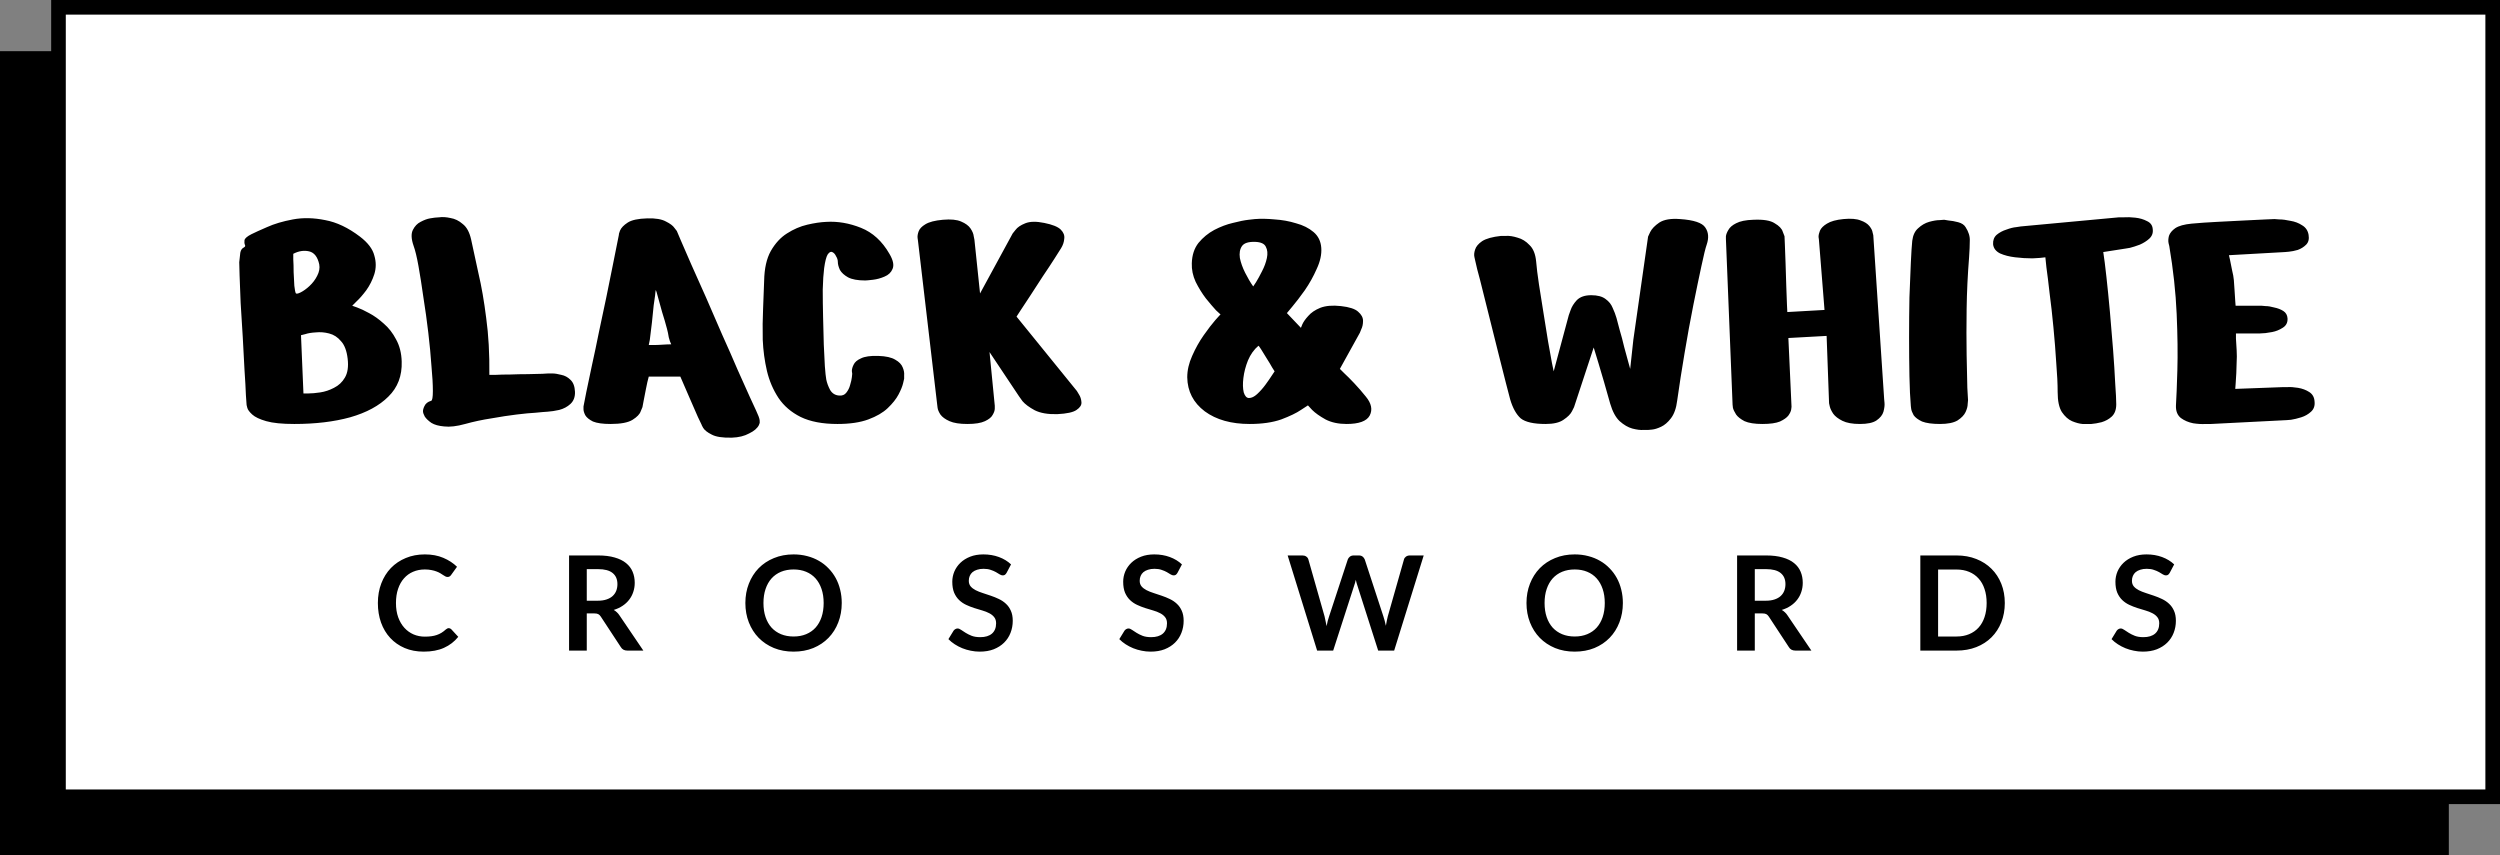 <svg width="342" height="117" viewBox="0 0 342 117" fill="none" xmlns="http://www.w3.org/2000/svg">
<rect x="0" y="0" width="342" height="117" fill="#808080" stroke="none"/>
<rect x="1" y="8" width="333" height="108" fill="black" stroke="black" stroke-width="2"/>
<rect x="8" y="1" width="333" height="108" fill="white" stroke="black" stroke-width="2"/>
<path d="M33.736 55.408C33.736 55.408 33.704 54.96 33.64 54.064C33.608 53.168 33.544 52.016 33.448 50.608C33.384 49.2 33.304 47.696 33.208 46.096C33.112 44.464 33.016 42.912 32.92 41.44C32.856 39.936 32.808 38.688 32.776 37.696C32.744 36.672 32.728 36.064 32.728 35.872C32.792 35.328 32.84 34.896 32.872 34.576C32.936 34.224 33.096 33.984 33.352 33.856C33.544 33.76 33.592 33.632 33.496 33.472C33.432 33.312 33.416 33.104 33.448 32.848C33.512 32.592 33.832 32.32 34.408 32.032C34.856 31.808 35.56 31.488 36.52 31.072C37.512 30.624 38.696 30.272 40.072 30.016C41.448 29.76 42.92 29.792 44.488 30.112C46.056 30.4 47.64 31.152 49.24 32.368C50.328 33.2 50.984 34.064 51.208 34.96C51.464 35.824 51.464 36.672 51.208 37.504C50.952 38.304 50.584 39.04 50.104 39.712C49.624 40.352 49.176 40.864 48.76 41.248C48.376 41.632 48.184 41.824 48.184 41.824C48.184 41.824 48.408 41.904 48.856 42.064C49.304 42.224 49.848 42.48 50.488 42.832C51.16 43.184 51.832 43.664 52.504 44.272C53.176 44.848 53.736 45.568 54.184 46.432C54.664 47.296 54.92 48.304 54.952 49.456C55.016 51.408 54.408 53.008 53.128 54.256C51.88 55.504 50.136 56.448 47.896 57.088C45.688 57.696 43.144 58 40.264 58C38.6 58 37.32 57.872 36.424 57.616C35.528 57.36 34.888 57.056 34.504 56.704C34.12 56.352 33.896 56.048 33.832 55.792C33.768 55.536 33.736 55.408 33.736 55.408ZM40.12 34.72C40.12 34.72 40.12 34.976 40.12 35.488C40.152 35.968 40.168 36.544 40.168 37.216C40.2 37.888 40.232 38.512 40.264 39.088C40.328 39.632 40.392 39.968 40.456 40.096C40.52 40.224 40.744 40.192 41.128 40C41.512 39.808 41.912 39.52 42.328 39.136C42.776 38.72 43.128 38.256 43.384 37.744C43.672 37.2 43.768 36.672 43.672 36.16C43.448 35.136 42.984 34.544 42.28 34.384C41.576 34.224 40.856 34.336 40.12 34.72ZM41.176 45.856L41.512 53.824C41.512 53.824 41.736 53.824 42.184 53.824C42.632 53.824 43.176 53.776 43.816 53.68C44.456 53.584 45.08 53.376 45.688 53.056C46.328 52.736 46.824 52.272 47.176 51.664C47.56 51.024 47.688 50.16 47.56 49.072C47.432 47.984 47.128 47.184 46.648 46.672C46.2 46.128 45.656 45.776 45.016 45.616C44.408 45.456 43.8 45.408 43.192 45.472C42.616 45.504 42.136 45.584 41.752 45.712C41.368 45.808 41.176 45.856 41.176 45.856ZM66.944 51.28C66.976 51.28 67.264 51.28 67.808 51.28C68.352 51.248 69.024 51.232 69.824 51.232C70.624 51.2 71.408 51.184 72.176 51.184C72.976 51.152 73.648 51.136 74.192 51.136C74.736 51.104 75.008 51.088 75.008 51.088C75.008 51.088 75.184 51.088 75.536 51.088C75.888 51.088 76.304 51.152 76.784 51.28C77.264 51.376 77.68 51.6 78.032 51.952C78.416 52.304 78.624 52.848 78.656 53.584C78.688 54.288 78.48 54.848 78.032 55.264C77.616 55.648 77.104 55.92 76.496 56.08C75.92 56.208 75.392 56.288 74.912 56.32C74.464 56.352 74.24 56.368 74.24 56.368C74.24 56.368 73.904 56.4 73.232 56.464C72.592 56.496 71.744 56.576 70.688 56.704C69.632 56.832 68.48 57.008 67.232 57.232C65.984 57.424 64.784 57.68 63.632 58C62.48 58.32 61.52 58.432 60.752 58.336C60.016 58.272 59.44 58.112 59.024 57.856C58.608 57.568 58.304 57.28 58.112 56.992C57.952 56.672 57.872 56.464 57.872 56.368C57.84 56.144 57.904 55.872 58.064 55.552C58.224 55.2 58.528 54.96 58.976 54.832C59.136 54.8 59.216 54.352 59.216 53.488C59.216 52.592 59.152 51.456 59.024 50.08C58.928 48.672 58.784 47.152 58.592 45.52C58.4 43.888 58.176 42.272 57.92 40.672C57.696 39.072 57.472 37.648 57.248 36.4C57.024 35.152 56.8 34.224 56.576 33.616C56.256 32.688 56.224 31.968 56.48 31.456C56.736 30.944 57.088 30.576 57.536 30.352C58.016 30.096 58.448 29.936 58.832 29.872C59.248 29.808 59.456 29.776 59.456 29.776C59.456 29.776 59.664 29.76 60.08 29.728C60.528 29.664 61.04 29.696 61.616 29.824C62.224 29.92 62.784 30.192 63.296 30.64C63.84 31.056 64.224 31.76 64.448 32.752C64.736 34.064 65.072 35.616 65.456 37.408C65.872 39.168 66.224 41.2 66.512 43.504C66.832 45.808 66.976 48.4 66.944 51.28ZM84.671 32.08C84.639 32.08 84.687 31.904 84.815 31.552C84.975 31.168 85.327 30.8 85.871 30.448C86.415 30.096 87.311 29.904 88.559 29.872C89.679 29.84 90.527 29.984 91.103 30.304C91.679 30.592 92.063 30.88 92.255 31.168C92.479 31.456 92.591 31.6 92.591 31.6C92.591 31.6 92.767 32.016 93.119 32.848C93.471 33.68 93.951 34.784 94.559 36.16C95.167 37.504 95.839 39.008 96.575 40.672C97.311 42.336 98.047 44.032 98.783 45.76C99.551 47.456 100.255 49.056 100.895 50.56C101.567 52.032 102.127 53.28 102.575 54.304C103.023 55.296 103.311 55.92 103.439 56.176C103.727 56.784 103.887 57.216 103.919 57.472C103.951 57.728 103.935 57.904 103.871 58C103.839 58.064 103.823 58.112 103.823 58.144C103.599 58.592 103.151 58.976 102.479 59.296C101.839 59.648 101.055 59.84 100.127 59.872C98.847 59.904 97.919 59.76 97.343 59.44C96.767 59.152 96.383 58.848 96.191 58.528C96.031 58.24 95.967 58.112 95.999 58.144C95.999 58.144 95.823 57.776 95.471 57.04C95.151 56.304 94.767 55.424 94.319 54.4C93.871 53.344 93.455 52.384 93.071 51.52C93.071 51.52 92.847 51.52 92.399 51.52C91.983 51.52 91.487 51.52 90.911 51.52C90.335 51.52 89.823 51.52 89.375 51.52C88.959 51.52 88.751 51.52 88.751 51.52C88.623 51.968 88.495 52.528 88.367 53.2C88.239 53.84 88.127 54.416 88.031 54.928C87.935 55.44 87.887 55.696 87.887 55.696C87.887 55.696 87.807 55.888 87.647 56.272C87.519 56.656 87.151 57.04 86.543 57.424C85.935 57.808 84.927 58 83.519 58C82.463 58 81.663 57.888 81.119 57.664C80.607 57.408 80.255 57.12 80.063 56.8C79.903 56.48 79.823 56.208 79.823 55.984C79.823 55.728 79.823 55.6 79.823 55.6C79.887 55.28 80.015 54.624 80.207 53.632C80.431 52.608 80.687 51.392 80.975 49.984C81.295 48.544 81.615 47.024 81.935 45.424C82.287 43.824 82.623 42.24 82.943 40.672C83.263 39.104 83.551 37.68 83.807 36.4C84.063 35.088 84.271 34.048 84.431 33.28C84.591 32.48 84.671 32.08 84.671 32.08ZM89.711 39.664C89.679 39.792 89.647 40.048 89.615 40.432L89.423 41.776C89.359 42.512 89.279 43.296 89.183 44.128C89.087 44.96 88.991 45.744 88.895 46.48C88.831 46.864 88.783 47.104 88.751 47.2H89.375C89.759 47.2 90.175 47.184 90.623 47.152C91.071 47.12 91.471 47.104 91.823 47.104C91.695 46.848 91.583 46.528 91.487 46.144C91.423 45.728 91.343 45.344 91.247 44.992C91.055 44.256 90.831 43.488 90.575 42.688C90.351 41.888 90.143 41.136 89.951 40.432C89.855 40.048 89.775 39.792 89.711 39.664ZM123.687 51.808C123.687 51.808 123.639 52.016 123.543 52.432C123.447 52.848 123.239 53.36 122.919 53.968C122.599 54.576 122.103 55.2 121.431 55.84C120.791 56.448 119.911 56.96 118.791 57.376C117.671 57.792 116.263 58 114.567 58C112.519 58 110.839 57.68 109.527 57.04C108.247 56.4 107.239 55.536 106.503 54.448C105.767 53.328 105.239 52.096 104.919 50.752C104.599 49.376 104.407 47.952 104.343 46.48C104.311 45.008 104.327 43.584 104.391 42.208C104.455 40.8 104.503 39.536 104.535 38.416C104.567 36.72 104.871 35.36 105.447 34.336C106.055 33.28 106.791 32.48 107.655 31.936C108.551 31.36 109.479 30.96 110.439 30.736C111.399 30.512 112.263 30.384 113.031 30.352C114.599 30.256 116.183 30.528 117.783 31.168C119.383 31.808 120.679 32.992 121.671 34.72C122.183 35.584 122.327 36.272 122.103 36.784C121.911 37.264 121.543 37.616 120.999 37.84C120.487 38.064 119.959 38.208 119.415 38.272C118.871 38.336 118.519 38.368 118.359 38.368C117.335 38.368 116.551 38.224 116.007 37.936C115.495 37.648 115.127 37.312 114.903 36.928C114.711 36.512 114.615 36.144 114.615 35.824C114.615 35.568 114.535 35.312 114.375 35.056C114.247 34.768 114.071 34.576 113.847 34.48C113.655 34.384 113.447 34.496 113.223 34.816C113.031 35.136 112.871 35.76 112.743 36.688C112.647 37.424 112.583 38.4 112.551 39.616C112.551 40.8 112.567 42.064 112.599 43.408C112.631 44.72 112.663 45.968 112.695 47.152C112.759 48.336 112.807 49.312 112.839 50.08C112.903 50.816 112.935 51.184 112.935 51.184C112.935 51.184 112.967 51.424 113.031 51.904C113.127 52.384 113.303 52.864 113.559 53.344C113.847 53.824 114.263 54.08 114.807 54.112C115.223 54.144 115.543 54.016 115.767 53.728C116.023 53.408 116.199 53.056 116.295 52.672C116.423 52.256 116.503 51.904 116.535 51.616C116.567 51.296 116.583 51.136 116.583 51.136C116.583 51.136 116.567 51.008 116.535 50.752C116.535 50.496 116.615 50.208 116.775 49.888C116.935 49.536 117.271 49.248 117.783 49.024C118.295 48.768 119.079 48.656 120.135 48.688C121.191 48.72 121.975 48.896 122.487 49.216C122.999 49.504 123.335 49.856 123.495 50.272C123.655 50.656 123.719 51.008 123.687 51.328C123.687 51.648 123.687 51.808 123.687 51.808ZM128.214 55.408L125.574 32.896C125.574 32.896 125.558 32.784 125.526 32.56C125.494 32.304 125.542 32 125.67 31.648C125.798 31.296 126.102 30.976 126.582 30.688C127.094 30.368 127.894 30.16 128.982 30.064C130.07 29.968 130.902 30.048 131.478 30.304C132.086 30.56 132.518 30.88 132.774 31.264C133.03 31.648 133.174 32 133.206 32.32C133.27 32.64 133.302 32.8 133.302 32.8L134.07 40.144L138.534 31.936C138.534 31.936 138.662 31.776 138.918 31.456C139.174 31.104 139.622 30.8 140.262 30.544C140.902 30.288 141.766 30.272 142.854 30.496C143.974 30.72 144.726 31.024 145.11 31.408C145.494 31.792 145.654 32.208 145.59 32.656C145.558 33.104 145.414 33.536 145.158 33.952C144.998 34.208 144.694 34.688 144.246 35.392C143.798 36.096 143.27 36.896 142.662 37.792C142.086 38.688 141.526 39.552 140.982 40.384C140.438 41.216 139.974 41.92 139.59 42.496C139.238 43.04 139.062 43.312 139.062 43.312L147.318 53.488C147.318 53.488 147.414 53.648 147.606 53.968C147.798 54.256 147.91 54.608 147.942 55.024C147.974 55.408 147.75 55.76 147.27 56.08C146.822 56.4 145.942 56.592 144.63 56.656C143.35 56.688 142.326 56.512 141.558 56.128C140.79 55.712 140.23 55.296 139.878 54.88C139.558 54.432 139.398 54.208 139.398 54.208L135.366 48.16L136.086 55.504C136.086 55.504 136.086 55.632 136.086 55.888C136.086 56.144 135.99 56.432 135.798 56.752C135.638 57.072 135.286 57.36 134.742 57.616C134.198 57.872 133.398 58 132.342 58C131.286 58 130.47 57.872 129.894 57.616C129.318 57.36 128.902 57.056 128.646 56.704C128.422 56.352 128.294 56.048 128.262 55.792C128.23 55.536 128.214 55.408 128.214 55.408ZM166.975 43.024C166.975 43.024 166.767 42.832 166.351 42.448C165.967 42.032 165.503 41.488 164.959 40.816C164.447 40.144 163.983 39.392 163.567 38.56C163.183 37.728 163.007 36.88 163.039 36.016C163.071 34.896 163.375 33.968 163.951 33.232C164.559 32.496 165.279 31.904 166.111 31.456C166.975 31.008 167.823 30.688 168.655 30.496C169.519 30.272 170.239 30.128 170.815 30.064C171.391 30 171.679 29.968 171.679 29.968C172.479 29.904 173.375 29.92 174.367 30.016C175.391 30.08 176.367 30.256 177.295 30.544C178.255 30.8 179.055 31.2 179.695 31.744C180.335 32.288 180.687 33.008 180.751 33.904C180.815 34.8 180.607 35.76 180.127 36.784C179.679 37.808 179.135 38.784 178.495 39.712C177.855 40.608 177.279 41.36 176.767 41.968C176.287 42.544 176.047 42.832 176.047 42.832L177.967 44.848C177.967 44.848 178.031 44.688 178.159 44.368C178.319 44.016 178.591 43.632 178.975 43.216C179.359 42.768 179.903 42.4 180.607 42.112C181.343 41.824 182.287 41.744 183.439 41.872C184.591 42 185.375 42.256 185.791 42.64C186.239 43.024 186.463 43.44 186.463 43.888C186.463 44.336 186.383 44.72 186.223 45.04C186.095 45.36 186.031 45.52 186.031 45.52L183.295 50.464C183.295 50.464 183.487 50.656 183.871 51.04C184.255 51.392 184.719 51.856 185.263 52.432C185.807 53.008 186.335 53.616 186.847 54.256C187.615 55.184 187.791 56.048 187.375 56.848C186.959 57.616 185.903 58 184.207 58C183.087 58 182.127 57.792 181.327 57.376C180.527 56.928 179.919 56.496 179.503 56.08C179.119 55.664 178.927 55.456 178.927 55.456C178.927 55.456 178.607 55.664 177.967 56.08C177.359 56.496 176.463 56.928 175.279 57.376C174.095 57.792 172.655 58 170.959 58C168.431 58 166.383 57.424 164.815 56.272C163.247 55.088 162.447 53.536 162.415 51.616C162.415 50.656 162.639 49.68 163.087 48.688C163.535 47.664 164.063 46.72 164.671 45.856C165.279 44.992 165.807 44.304 166.255 43.792C166.735 43.248 166.975 42.992 166.975 43.024ZM171.439 39.184C171.439 39.184 171.567 38.992 171.823 38.608C172.079 38.192 172.351 37.696 172.639 37.12C172.959 36.512 173.183 35.904 173.311 35.296C173.439 34.688 173.391 34.176 173.167 33.76C172.975 33.344 172.495 33.12 171.727 33.088C170.799 33.056 170.191 33.248 169.903 33.664C169.615 34.08 169.519 34.624 169.615 35.296C169.743 35.936 169.983 36.608 170.335 37.312C170.687 38.016 171.055 38.64 171.439 39.184ZM172.159 47.296C171.551 47.808 171.071 48.48 170.719 49.312C170.399 50.112 170.191 50.912 170.095 51.712C169.999 52.48 170.015 53.136 170.143 53.68C170.303 54.192 170.543 54.448 170.863 54.448C171.215 54.448 171.583 54.272 171.967 53.92C172.383 53.536 172.767 53.104 173.119 52.624C173.471 52.144 173.759 51.728 173.983 51.376C174.239 50.992 174.367 50.8 174.367 50.8C174.367 50.8 174.255 50.624 174.031 50.272C173.839 49.92 173.599 49.52 173.311 49.072C173.023 48.592 172.767 48.176 172.543 47.824C172.319 47.472 172.191 47.296 172.159 47.296ZM205.345 32.272C205.345 32.272 205.569 32.272 206.017 32.272C206.465 32.24 206.993 32.32 207.601 32.512C208.209 32.672 208.753 33.008 209.233 33.52C209.745 34 210.049 34.752 210.145 35.776C210.209 36.576 210.337 37.616 210.529 38.896C210.721 40.144 210.929 41.456 211.153 42.832C211.377 44.208 211.585 45.504 211.777 46.72C212.001 47.904 212.177 48.88 212.305 49.648C212.465 50.416 212.545 50.8 212.545 50.8L214.609 43.12C214.609 43.12 214.689 42.896 214.849 42.448C215.009 41.968 215.297 41.504 215.713 41.056C216.161 40.608 216.817 40.384 217.681 40.384C218.545 40.384 219.201 40.56 219.649 40.912C220.097 41.232 220.417 41.632 220.609 42.112C220.833 42.592 221.009 43.056 221.137 43.504C221.233 43.824 221.377 44.368 221.569 45.136C221.793 45.872 222.001 46.656 222.193 47.488C222.417 48.32 222.609 49.024 222.769 49.6C222.929 50.176 223.009 50.464 223.009 50.464L223.441 46.48L225.457 32.368C225.457 32.368 225.553 32.16 225.745 31.744C225.969 31.296 226.385 30.864 226.993 30.448C227.633 30.032 228.577 29.872 229.825 29.968C231.713 30.096 232.865 30.48 233.281 31.12C233.729 31.76 233.793 32.544 233.473 33.472C233.313 33.92 233.073 34.896 232.753 36.4C232.433 37.872 232.065 39.648 231.649 41.728C231.233 43.808 230.833 46 230.449 48.304C230.065 50.576 229.729 52.736 229.441 54.784C229.313 55.84 229.025 56.656 228.577 57.232C228.161 57.776 227.713 58.16 227.233 58.384C226.753 58.608 226.337 58.736 225.985 58.768C225.633 58.8 225.457 58.816 225.457 58.816C225.457 58.816 225.249 58.816 224.833 58.816C224.417 58.848 223.905 58.784 223.297 58.624C222.721 58.464 222.145 58.128 221.569 57.616C221.025 57.104 220.593 56.304 220.273 55.216C219.665 53.04 219.137 51.216 218.689 49.744C218.241 48.272 218.017 47.536 218.017 47.536L215.329 55.696C215.329 55.696 215.233 55.888 215.041 56.272C214.849 56.656 214.465 57.04 213.889 57.424C213.345 57.808 212.529 58 211.441 58C209.809 58 208.673 57.744 208.033 57.232C207.425 56.688 206.945 55.824 206.593 54.64C206.497 54.224 206.305 53.488 206.017 52.432C205.729 51.344 205.409 50.08 205.057 48.64C204.705 47.2 204.337 45.728 203.953 44.224C203.569 42.688 203.217 41.28 202.897 40C202.577 38.688 202.305 37.632 202.081 36.832C201.889 36 201.793 35.584 201.793 35.584C201.793 35.584 201.761 35.44 201.697 35.152C201.633 34.864 201.665 34.528 201.793 34.144C201.921 33.728 202.241 33.344 202.753 32.992C203.297 32.64 204.161 32.4 205.345 32.272ZM237.017 55.36L236.105 32.704C236.105 32.704 236.105 32.576 236.105 32.32C236.137 32.064 236.249 31.776 236.441 31.456C236.633 31.104 236.985 30.8 237.497 30.544C238.041 30.256 238.825 30.096 239.849 30.064C241.225 30 242.201 30.16 242.777 30.544C243.385 30.896 243.753 31.28 243.881 31.696C244.041 32.08 244.121 32.288 244.121 32.32C244.121 32.352 244.137 32.72 244.169 33.424C244.201 34.128 244.233 34.992 244.265 36.016C244.297 37.04 244.329 38.064 244.361 39.088C244.393 40.112 244.425 40.976 244.457 41.68C244.489 42.352 244.505 42.688 244.505 42.688L249.593 42.4L248.825 32.752C248.825 32.752 248.809 32.64 248.777 32.416C248.777 32.16 248.841 31.872 248.969 31.552C249.129 31.2 249.449 30.88 249.929 30.592C250.441 30.272 251.193 30.064 252.185 29.968C253.209 29.872 253.993 29.936 254.537 30.16C255.081 30.352 255.481 30.608 255.737 30.928C255.993 31.248 256.137 31.536 256.169 31.792C256.233 32.048 256.265 32.176 256.265 32.176L257.753 54.592C257.753 54.592 257.769 54.768 257.801 55.12C257.833 55.44 257.785 55.84 257.657 56.32C257.529 56.768 257.209 57.168 256.697 57.52C256.217 57.84 255.465 58 254.441 58C253.417 58 252.617 57.856 252.041 57.568C251.465 57.28 251.049 56.96 250.793 56.608C250.537 56.224 250.377 55.888 250.313 55.6C250.249 55.312 250.217 55.168 250.217 55.168L249.881 45.952L244.649 46.24L245.081 55.648C245.081 55.648 245.065 55.776 245.033 56.032C245.001 56.256 244.873 56.528 244.649 56.848C244.425 57.136 244.041 57.408 243.497 57.664C242.953 57.888 242.153 58 241.097 58C240.041 58 239.225 57.872 238.649 57.616C238.105 57.328 237.721 57.024 237.497 56.704C237.273 56.352 237.129 56.048 237.065 55.792C237.033 55.504 237.017 55.36 237.017 55.36ZM261.403 55.552C261.307 54.464 261.243 53.104 261.211 51.472C261.179 49.808 261.163 48.032 261.163 46.144C261.163 44.256 261.179 42.432 261.211 40.672C261.275 38.88 261.339 37.296 261.403 35.92C261.467 34.544 261.531 33.552 261.595 32.944C261.691 32.176 261.963 31.6 262.411 31.216C262.859 30.8 263.355 30.512 263.899 30.352C264.475 30.192 264.955 30.112 265.339 30.112C265.755 30.08 265.963 30.064 265.963 30.064C265.963 30.064 266.155 30.096 266.539 30.16C266.955 30.192 267.403 30.272 267.883 30.4C268.363 30.528 268.699 30.752 268.891 31.072C269.307 31.712 269.499 32.336 269.467 32.944C269.467 33.52 269.435 34.272 269.371 35.2C269.179 37.6 269.067 39.952 269.035 42.256C269.003 44.56 269.003 46.656 269.035 48.544C269.067 50.432 269.099 51.936 269.131 53.056C269.195 54.176 269.227 54.736 269.227 54.736C269.227 54.736 269.211 54.912 269.179 55.264C269.179 55.584 269.083 55.952 268.891 56.368C268.699 56.784 268.331 57.168 267.787 57.52C267.243 57.84 266.443 58 265.387 58C264.331 58 263.515 57.888 262.939 57.664C262.395 57.408 262.011 57.12 261.787 56.8C261.595 56.448 261.483 56.16 261.451 55.936C261.419 55.68 261.403 55.552 261.403 55.552ZM279.807 35.2C279.391 35.264 278.799 35.312 278.031 35.344C277.263 35.344 276.479 35.296 275.679 35.2C274.879 35.104 274.191 34.928 273.615 34.672C273.039 34.384 272.719 33.968 272.655 33.424C272.623 32.88 272.783 32.448 273.135 32.128C273.519 31.808 273.967 31.568 274.479 31.408C274.991 31.216 275.439 31.104 275.823 31.072C276.239 31.008 276.447 30.976 276.447 30.976L289.887 29.728C289.887 29.728 290.111 29.728 290.559 29.728C291.007 29.696 291.519 29.712 292.095 29.776C292.703 29.84 293.247 30 293.727 30.256C294.207 30.48 294.463 30.848 294.495 31.36C294.559 31.872 294.399 32.304 294.015 32.656C293.663 32.976 293.231 33.248 292.719 33.472C292.207 33.664 291.759 33.808 291.375 33.904C290.991 33.968 290.799 34 290.799 34L287.727 34.48C287.855 35.28 287.999 36.416 288.159 37.888C288.319 39.328 288.479 40.928 288.639 42.688C288.799 44.448 288.943 46.176 289.071 47.872C289.199 49.568 289.295 51.088 289.359 52.432C289.455 53.776 289.503 54.736 289.503 55.312C289.503 56.048 289.295 56.608 288.879 56.992C288.495 57.344 288.031 57.6 287.487 57.76C286.975 57.888 286.511 57.968 286.095 58C285.711 58 285.519 58 285.519 58C285.519 58 285.311 58 284.895 58C284.479 57.968 283.999 57.84 283.455 57.616C282.943 57.392 282.479 56.976 282.063 56.368C281.679 55.76 281.487 54.848 281.487 53.632C281.487 52.544 281.423 51.216 281.295 49.648C281.199 48.08 281.071 46.464 280.911 44.8C280.751 43.104 280.575 41.536 280.383 40.096C280.223 38.656 280.079 37.488 279.951 36.592C279.855 35.664 279.807 35.2 279.807 35.2ZM296.759 33.664C296.759 33.664 296.727 33.536 296.663 33.28C296.599 32.992 296.615 32.656 296.711 32.272C296.839 31.888 297.127 31.536 297.575 31.216C298.055 30.896 298.807 30.688 299.831 30.592C300.855 30.496 302.007 30.416 303.287 30.352C304.599 30.288 305.847 30.224 307.031 30.16C308.247 30.096 309.239 30.048 310.007 30.016C310.775 29.984 311.159 29.968 311.159 29.968C311.159 29.968 311.367 29.984 311.783 30.016C312.231 30.016 312.743 30.08 313.319 30.208C313.927 30.304 314.471 30.512 314.951 30.832C315.431 31.12 315.719 31.552 315.815 32.128C315.911 32.704 315.799 33.152 315.479 33.472C315.159 33.792 314.775 34.032 314.327 34.192C313.879 34.32 313.479 34.4 313.127 34.432C312.775 34.464 312.599 34.48 312.599 34.48L304.919 34.912C304.919 34.912 304.967 35.12 305.063 35.536C305.159 35.952 305.255 36.432 305.351 36.976C305.479 37.488 305.559 37.936 305.591 38.32C305.623 38.672 305.655 39.136 305.687 39.712C305.719 40.256 305.751 40.752 305.783 41.2C305.815 41.616 305.831 41.824 305.831 41.824H309.383C309.383 41.824 309.559 41.84 309.911 41.872C310.263 41.872 310.663 41.936 311.111 42.064C311.591 42.16 312.007 42.32 312.359 42.544C312.711 42.768 312.903 43.104 312.935 43.552C312.967 44.128 312.743 44.56 312.263 44.848C311.815 45.136 311.335 45.328 310.823 45.424C310.343 45.488 310.039 45.536 309.911 45.568C309.815 45.568 309.559 45.584 309.143 45.616C308.727 45.616 308.263 45.616 307.751 45.616C307.271 45.616 306.839 45.616 306.455 45.616C306.071 45.616 305.879 45.616 305.879 45.616C305.879 45.616 305.879 45.856 305.879 46.336C305.911 46.784 305.943 47.312 305.975 47.92C306.007 48.528 306.007 49.056 305.975 49.504C305.975 49.92 305.959 50.432 305.927 51.04C305.895 51.616 305.863 52.128 305.831 52.576C305.799 52.992 305.783 53.2 305.783 53.2L312.263 52.96C312.263 52.96 312.471 52.96 312.887 52.96C313.303 52.928 313.799 52.96 314.375 53.056C314.951 53.152 315.463 53.344 315.911 53.632C316.359 53.92 316.599 54.352 316.631 54.928C316.695 55.504 316.535 55.968 316.151 56.32C315.767 56.672 315.319 56.928 314.807 57.088C314.295 57.248 313.831 57.36 313.415 57.424C313.031 57.456 312.839 57.472 312.839 57.472L302.471 58C302.471 58 302.215 58 301.703 58C301.223 58.032 300.663 58 300.023 57.904C299.383 57.776 298.823 57.536 298.343 57.184C297.863 56.8 297.639 56.224 297.671 55.456C297.735 54.432 297.799 52.832 297.863 50.656C297.927 48.448 297.895 45.872 297.767 42.928C297.639 39.984 297.303 36.896 296.759 33.664Z" fill="black"/>
<path d="M61.386 85.931C61.518 85.931 61.635 85.982 61.737 86.084L62.691 87.119C62.163 87.773 61.512 88.274 60.738 88.622C59.97 88.97 59.046 89.144 57.966 89.144C57 89.144 56.13 88.979 55.356 88.649C54.588 88.319 53.931 87.86 53.385 87.272C52.839 86.684 52.419 85.982 52.125 85.166C51.837 84.35 51.693 83.459 51.693 82.493C51.693 81.515 51.849 80.621 52.161 79.811C52.473 78.995 52.911 78.293 53.475 77.705C54.045 77.117 54.723 76.661 55.509 76.337C56.295 76.007 57.165 75.842 58.119 75.842C59.067 75.842 59.907 75.998 60.639 76.31C61.377 76.622 62.004 77.03 62.52 77.534L61.71 78.659C61.662 78.731 61.599 78.794 61.521 78.848C61.449 78.902 61.347 78.929 61.215 78.929C61.125 78.929 61.032 78.905 60.936 78.857C60.84 78.803 60.735 78.74 60.621 78.668C60.507 78.59 60.375 78.506 60.225 78.416C60.075 78.326 59.901 78.245 59.703 78.173C59.505 78.095 59.274 78.032 59.01 77.984C58.752 77.93 58.452 77.903 58.11 77.903C57.528 77.903 56.994 78.008 56.508 78.218C56.028 78.422 55.614 78.722 55.266 79.118C54.918 79.508 54.648 79.988 54.456 80.558C54.264 81.122 54.168 81.767 54.168 82.493C54.168 83.225 54.27 83.876 54.474 84.446C54.684 85.016 54.966 85.496 55.32 85.886C55.674 86.276 56.091 86.576 56.571 86.786C57.051 86.99 57.567 87.092 58.119 87.092C58.449 87.092 58.746 87.074 59.01 87.038C59.28 87.002 59.526 86.945 59.748 86.867C59.976 86.789 60.189 86.69 60.387 86.57C60.591 86.444 60.792 86.291 60.99 86.111C61.05 86.057 61.113 86.015 61.179 85.985C61.245 85.949 61.314 85.931 61.386 85.931ZM81.782 82.178C82.238 82.178 82.634 82.121 82.97 82.007C83.312 81.893 83.591 81.737 83.807 81.539C84.029 81.335 84.194 81.095 84.302 80.819C84.41 80.543 84.464 80.24 84.464 79.91C84.464 79.25 84.245 78.743 83.807 78.389C83.375 78.035 82.712 77.858 81.818 77.858H80.27V82.178H81.782ZM88.01 89H85.823C85.409 89 85.109 88.838 84.923 88.514L82.187 84.347C82.085 84.191 81.971 84.08 81.845 84.014C81.725 83.948 81.545 83.915 81.305 83.915H80.27V89H77.849V75.986H81.818C82.7 75.986 83.456 76.079 84.086 76.265C84.722 76.445 85.241 76.7 85.643 77.03C86.051 77.36 86.351 77.756 86.543 78.218C86.735 78.674 86.831 79.178 86.831 79.73C86.831 80.168 86.765 80.582 86.633 80.972C86.507 81.362 86.321 81.716 86.075 82.034C85.835 82.352 85.535 82.631 85.175 82.871C84.821 83.111 84.416 83.3 83.96 83.438C84.116 83.528 84.26 83.636 84.392 83.762C84.524 83.882 84.644 84.026 84.752 84.194L88.01 89ZM115.151 82.493C115.151 83.447 114.992 84.332 114.674 85.148C114.362 85.958 113.918 86.66 113.342 87.254C112.766 87.848 112.073 88.313 111.263 88.649C110.453 88.979 109.553 89.144 108.563 89.144C107.579 89.144 106.682 88.979 105.872 88.649C105.062 88.313 104.366 87.848 103.784 87.254C103.208 86.66 102.761 85.958 102.443 85.148C102.125 84.332 101.966 83.447 101.966 82.493C101.966 81.539 102.125 80.657 102.443 79.847C102.761 79.031 103.208 78.326 103.784 77.732C104.366 77.138 105.062 76.676 105.872 76.346C106.682 76.01 107.579 75.842 108.563 75.842C109.223 75.842 109.844 75.92 110.426 76.076C111.008 76.226 111.542 76.442 112.028 76.724C112.514 77 112.949 77.339 113.333 77.741C113.723 78.137 114.053 78.581 114.323 79.073C114.593 79.565 114.797 80.099 114.935 80.675C115.079 81.251 115.151 81.857 115.151 82.493ZM112.676 82.493C112.676 81.779 112.58 81.14 112.388 80.576C112.196 80.006 111.923 79.523 111.569 79.127C111.215 78.731 110.783 78.428 110.273 78.218C109.769 78.008 109.199 77.903 108.563 77.903C107.927 77.903 107.354 78.008 106.844 78.218C106.34 78.428 105.908 78.731 105.548 79.127C105.194 79.523 104.921 80.006 104.729 80.576C104.537 81.14 104.441 81.779 104.441 82.493C104.441 83.207 104.537 83.849 104.729 84.419C104.921 84.983 105.194 85.463 105.548 85.859C105.908 86.249 106.34 86.549 106.844 86.759C107.354 86.969 107.927 87.074 108.563 87.074C109.199 87.074 109.769 86.969 110.273 86.759C110.783 86.549 111.215 86.249 111.569 85.859C111.923 85.463 112.196 84.983 112.388 84.419C112.58 83.849 112.676 83.207 112.676 82.493ZM137.707 78.353C137.635 78.479 137.557 78.572 137.473 78.632C137.395 78.686 137.296 78.713 137.176 78.713C137.05 78.713 136.912 78.668 136.762 78.578C136.618 78.482 136.444 78.377 136.24 78.263C136.036 78.149 135.796 78.047 135.52 77.957C135.25 77.861 134.929 77.813 134.557 77.813C134.221 77.813 133.927 77.855 133.675 77.939C133.423 78.017 133.21 78.128 133.036 78.272C132.868 78.416 132.742 78.59 132.658 78.794C132.574 78.992 132.532 79.211 132.532 79.451C132.532 79.757 132.616 80.012 132.784 80.216C132.958 80.42 133.186 80.594 133.468 80.738C133.75 80.882 134.071 81.011 134.431 81.125C134.791 81.239 135.16 81.362 135.538 81.494C135.916 81.62 136.285 81.77 136.645 81.944C137.005 82.112 137.326 82.328 137.608 82.592C137.89 82.85 138.115 83.168 138.283 83.546C138.457 83.924 138.544 84.383 138.544 84.923C138.544 85.511 138.442 86.063 138.238 86.579C138.04 87.089 137.746 87.536 137.356 87.92C136.972 88.298 136.501 88.598 135.943 88.82C135.385 89.036 134.746 89.144 134.026 89.144C133.612 89.144 133.204 89.102 132.802 89.018C132.4 88.94 132.013 88.826 131.641 88.676C131.275 88.526 130.93 88.346 130.606 88.136C130.282 87.926 129.994 87.692 129.742 87.434L130.453 86.273C130.513 86.189 130.591 86.12 130.687 86.066C130.783 86.006 130.885 85.976 130.993 85.976C131.143 85.976 131.305 86.039 131.479 86.165C131.653 86.285 131.86 86.42 132.1 86.57C132.34 86.72 132.619 86.858 132.937 86.984C133.261 87.104 133.648 87.164 134.098 87.164C134.788 87.164 135.322 87.002 135.7 86.678C136.078 86.348 136.267 85.877 136.267 85.265C136.267 84.923 136.18 84.644 136.006 84.428C135.838 84.212 135.613 84.032 135.331 83.888C135.049 83.738 134.728 83.612 134.368 83.51C134.008 83.408 133.642 83.297 133.27 83.177C132.898 83.057 132.532 82.913 132.172 82.745C131.812 82.577 131.491 82.358 131.209 82.088C130.927 81.818 130.699 81.482 130.525 81.08C130.357 80.672 130.273 80.171 130.273 79.577C130.273 79.103 130.366 78.641 130.552 78.191C130.744 77.741 131.02 77.342 131.38 76.994C131.74 76.646 132.184 76.367 132.712 76.157C133.24 75.947 133.846 75.842 134.53 75.842C135.298 75.842 136.006 75.962 136.654 76.202C137.302 76.442 137.854 76.778 138.31 77.21L137.707 78.353ZM161.086 78.353C161.014 78.479 160.936 78.572 160.852 78.632C160.774 78.686 160.675 78.713 160.555 78.713C160.429 78.713 160.291 78.668 160.141 78.578C159.997 78.482 159.823 78.377 159.619 78.263C159.415 78.149 159.175 78.047 158.899 77.957C158.629 77.861 158.308 77.813 157.936 77.813C157.6 77.813 157.306 77.855 157.054 77.939C156.802 78.017 156.589 78.128 156.415 78.272C156.247 78.416 156.121 78.59 156.037 78.794C155.953 78.992 155.911 79.211 155.911 79.451C155.911 79.757 155.995 80.012 156.163 80.216C156.337 80.42 156.565 80.594 156.847 80.738C157.129 80.882 157.45 81.011 157.81 81.125C158.17 81.239 158.539 81.362 158.917 81.494C159.295 81.62 159.664 81.77 160.024 81.944C160.384 82.112 160.705 82.328 160.987 82.592C161.269 82.85 161.494 83.168 161.662 83.546C161.836 83.924 161.923 84.383 161.923 84.923C161.923 85.511 161.821 86.063 161.617 86.579C161.419 87.089 161.125 87.536 160.735 87.92C160.351 88.298 159.88 88.598 159.322 88.82C158.764 89.036 158.125 89.144 157.405 89.144C156.991 89.144 156.583 89.102 156.181 89.018C155.779 88.94 155.392 88.826 155.02 88.676C154.654 88.526 154.309 88.346 153.985 88.136C153.661 87.926 153.373 87.692 153.121 87.434L153.832 86.273C153.892 86.189 153.97 86.12 154.066 86.066C154.162 86.006 154.264 85.976 154.372 85.976C154.522 85.976 154.684 86.039 154.858 86.165C155.032 86.285 155.239 86.42 155.479 86.57C155.719 86.72 155.998 86.858 156.316 86.984C156.64 87.104 157.027 87.164 157.477 87.164C158.167 87.164 158.701 87.002 159.079 86.678C159.457 86.348 159.646 85.877 159.646 85.265C159.646 84.923 159.559 84.644 159.385 84.428C159.217 84.212 158.992 84.032 158.71 83.888C158.428 83.738 158.107 83.612 157.747 83.51C157.387 83.408 157.021 83.297 156.649 83.177C156.277 83.057 155.911 82.913 155.551 82.745C155.191 82.577 154.87 82.358 154.588 82.088C154.306 81.818 154.078 81.482 153.904 81.08C153.736 80.672 153.652 80.171 153.652 79.577C153.652 79.103 153.745 78.641 153.931 78.191C154.123 77.741 154.399 77.342 154.759 76.994C155.119 76.646 155.563 76.367 156.091 76.157C156.619 75.947 157.225 75.842 157.909 75.842C158.677 75.842 159.385 75.962 160.033 76.202C160.681 76.442 161.233 76.778 161.689 77.21L161.086 78.353ZM194.763 75.986L190.722 89H188.535L185.691 80.108C185.613 79.892 185.541 79.628 185.475 79.316C185.439 79.466 185.403 79.607 185.367 79.739C185.331 79.871 185.292 79.994 185.25 80.108L182.379 89H180.183L176.151 75.986H178.176C178.386 75.986 178.56 76.037 178.698 76.139C178.842 76.235 178.938 76.367 178.986 76.535L181.2 84.32C181.248 84.512 181.293 84.722 181.335 84.95C181.383 85.172 181.431 85.406 181.479 85.652C181.527 85.4 181.578 85.163 181.632 84.941C181.692 84.719 181.755 84.512 181.821 84.32L184.377 76.535C184.425 76.397 184.518 76.271 184.656 76.157C184.8 76.043 184.974 75.986 185.178 75.986H185.889C186.099 75.986 186.27 76.037 186.402 76.139C186.534 76.241 186.633 76.373 186.699 76.535L189.246 84.32C189.372 84.692 189.486 85.121 189.588 85.607C189.666 85.133 189.753 84.704 189.849 84.32L192.063 76.535C192.099 76.385 192.189 76.256 192.333 76.148C192.483 76.04 192.66 75.986 192.864 75.986H194.763ZM222.008 82.493C222.008 83.447 221.849 84.332 221.531 85.148C221.219 85.958 220.775 86.66 220.199 87.254C219.623 87.848 218.93 88.313 218.12 88.649C217.31 88.979 216.41 89.144 215.42 89.144C214.436 89.144 213.539 88.979 212.729 88.649C211.919 88.313 211.223 87.848 210.641 87.254C210.065 86.66 209.618 85.958 209.3 85.148C208.982 84.332 208.823 83.447 208.823 82.493C208.823 81.539 208.982 80.657 209.3 79.847C209.618 79.031 210.065 78.326 210.641 77.732C211.223 77.138 211.919 76.676 212.729 76.346C213.539 76.01 214.436 75.842 215.42 75.842C216.08 75.842 216.701 75.92 217.283 76.076C217.865 76.226 218.399 76.442 218.885 76.724C219.371 77 219.806 77.339 220.19 77.741C220.58 78.137 220.91 78.581 221.18 79.073C221.45 79.565 221.654 80.099 221.792 80.675C221.936 81.251 222.008 81.857 222.008 82.493ZM219.533 82.493C219.533 81.779 219.437 81.14 219.245 80.576C219.053 80.006 218.78 79.523 218.426 79.127C218.072 78.731 217.64 78.428 217.13 78.218C216.626 78.008 216.056 77.903 215.42 77.903C214.784 77.903 214.211 78.008 213.701 78.218C213.197 78.428 212.765 78.731 212.405 79.127C212.051 79.523 211.778 80.006 211.586 80.576C211.394 81.14 211.298 81.779 211.298 82.493C211.298 83.207 211.394 83.849 211.586 84.419C211.778 84.983 212.051 85.463 212.405 85.859C212.765 86.249 213.197 86.549 213.701 86.759C214.211 86.969 214.784 87.074 215.42 87.074C216.056 87.074 216.626 86.969 217.13 86.759C217.64 86.549 218.072 86.249 218.426 85.859C218.78 85.463 219.053 84.983 219.245 84.419C219.437 83.849 219.533 83.207 219.533 82.493ZM241.568 82.178C242.024 82.178 242.42 82.121 242.756 82.007C243.098 81.893 243.377 81.737 243.593 81.539C243.815 81.335 243.98 81.095 244.088 80.819C244.196 80.543 244.25 80.24 244.25 79.91C244.25 79.25 244.031 78.743 243.593 78.389C243.161 78.035 242.498 77.858 241.604 77.858H240.056V82.178H241.568ZM247.796 89H245.609C245.195 89 244.895 88.838 244.709 88.514L241.973 84.347C241.871 84.191 241.757 84.08 241.631 84.014C241.511 83.948 241.331 83.915 241.091 83.915H240.056V89H237.635V75.986H241.604C242.486 75.986 243.242 76.079 243.872 76.265C244.508 76.445 245.027 76.7 245.429 77.03C245.837 77.36 246.137 77.756 246.329 78.218C246.521 78.674 246.617 79.178 246.617 79.73C246.617 80.168 246.551 80.582 246.419 80.972C246.293 81.362 246.107 81.716 245.861 82.034C245.621 82.352 245.321 82.631 244.961 82.871C244.607 83.111 244.202 83.3 243.746 83.438C243.902 83.528 244.046 83.636 244.178 83.762C244.31 83.882 244.43 84.026 244.538 84.194L247.796 89ZM274.257 82.493C274.257 83.447 274.098 84.323 273.78 85.121C273.462 85.919 273.015 86.606 272.439 87.182C271.863 87.758 271.17 88.205 270.36 88.523C269.55 88.841 268.65 89 267.66 89H262.701V75.986H267.66C268.65 75.986 269.55 76.148 270.36 76.472C271.17 76.79 271.863 77.237 272.439 77.813C273.015 78.383 273.462 79.067 273.78 79.865C274.098 80.663 274.257 81.539 274.257 82.493ZM271.773 82.493C271.773 81.779 271.677 81.14 271.485 80.576C271.299 80.006 271.026 79.526 270.666 79.136C270.312 78.74 269.88 78.437 269.37 78.227C268.866 78.017 268.296 77.912 267.66 77.912H265.131V87.074H267.66C268.296 87.074 268.866 86.969 269.37 86.759C269.88 86.549 270.312 86.249 270.666 85.859C271.026 85.463 271.299 84.983 271.485 84.419C271.677 83.849 271.773 83.207 271.773 82.493ZM296.824 78.353C296.752 78.479 296.674 78.572 296.59 78.632C296.512 78.686 296.413 78.713 296.293 78.713C296.167 78.713 296.029 78.668 295.879 78.578C295.735 78.482 295.561 78.377 295.357 78.263C295.153 78.149 294.913 78.047 294.637 77.957C294.367 77.861 294.046 77.813 293.674 77.813C293.338 77.813 293.044 77.855 292.792 77.939C292.54 78.017 292.327 78.128 292.153 78.272C291.985 78.416 291.859 78.59 291.775 78.794C291.691 78.992 291.649 79.211 291.649 79.451C291.649 79.757 291.733 80.012 291.901 80.216C292.075 80.42 292.303 80.594 292.585 80.738C292.867 80.882 293.188 81.011 293.548 81.125C293.908 81.239 294.277 81.362 294.655 81.494C295.033 81.62 295.402 81.77 295.762 81.944C296.122 82.112 296.443 82.328 296.725 82.592C297.007 82.85 297.232 83.168 297.4 83.546C297.574 83.924 297.661 84.383 297.661 84.923C297.661 85.511 297.559 86.063 297.355 86.579C297.157 87.089 296.863 87.536 296.473 87.92C296.089 88.298 295.618 88.598 295.06 88.82C294.502 89.036 293.863 89.144 293.143 89.144C292.729 89.144 292.321 89.102 291.919 89.018C291.517 88.94 291.13 88.826 290.758 88.676C290.392 88.526 290.047 88.346 289.723 88.136C289.399 87.926 289.111 87.692 288.859 87.434L289.57 86.273C289.63 86.189 289.708 86.12 289.804 86.066C289.9 86.006 290.002 85.976 290.11 85.976C290.26 85.976 290.422 86.039 290.596 86.165C290.77 86.285 290.977 86.42 291.217 86.57C291.457 86.72 291.736 86.858 292.054 86.984C292.378 87.104 292.765 87.164 293.215 87.164C293.905 87.164 294.439 87.002 294.817 86.678C295.195 86.348 295.384 85.877 295.384 85.265C295.384 84.923 295.297 84.644 295.123 84.428C294.955 84.212 294.73 84.032 294.448 83.888C294.166 83.738 293.845 83.612 293.485 83.51C293.125 83.408 292.759 83.297 292.387 83.177C292.015 83.057 291.649 82.913 291.289 82.745C290.929 82.577 290.608 82.358 290.326 82.088C290.044 81.818 289.816 81.482 289.642 81.08C289.474 80.672 289.39 80.171 289.39 79.577C289.39 79.103 289.483 78.641 289.669 78.191C289.861 77.741 290.137 77.342 290.497 76.994C290.857 76.646 291.301 76.367 291.829 76.157C292.357 75.947 292.963 75.842 293.647 75.842C294.415 75.842 295.123 75.962 295.771 76.202C296.419 76.442 296.971 76.778 297.427 77.21L296.824 78.353Z" fill="black"/>
</svg>
